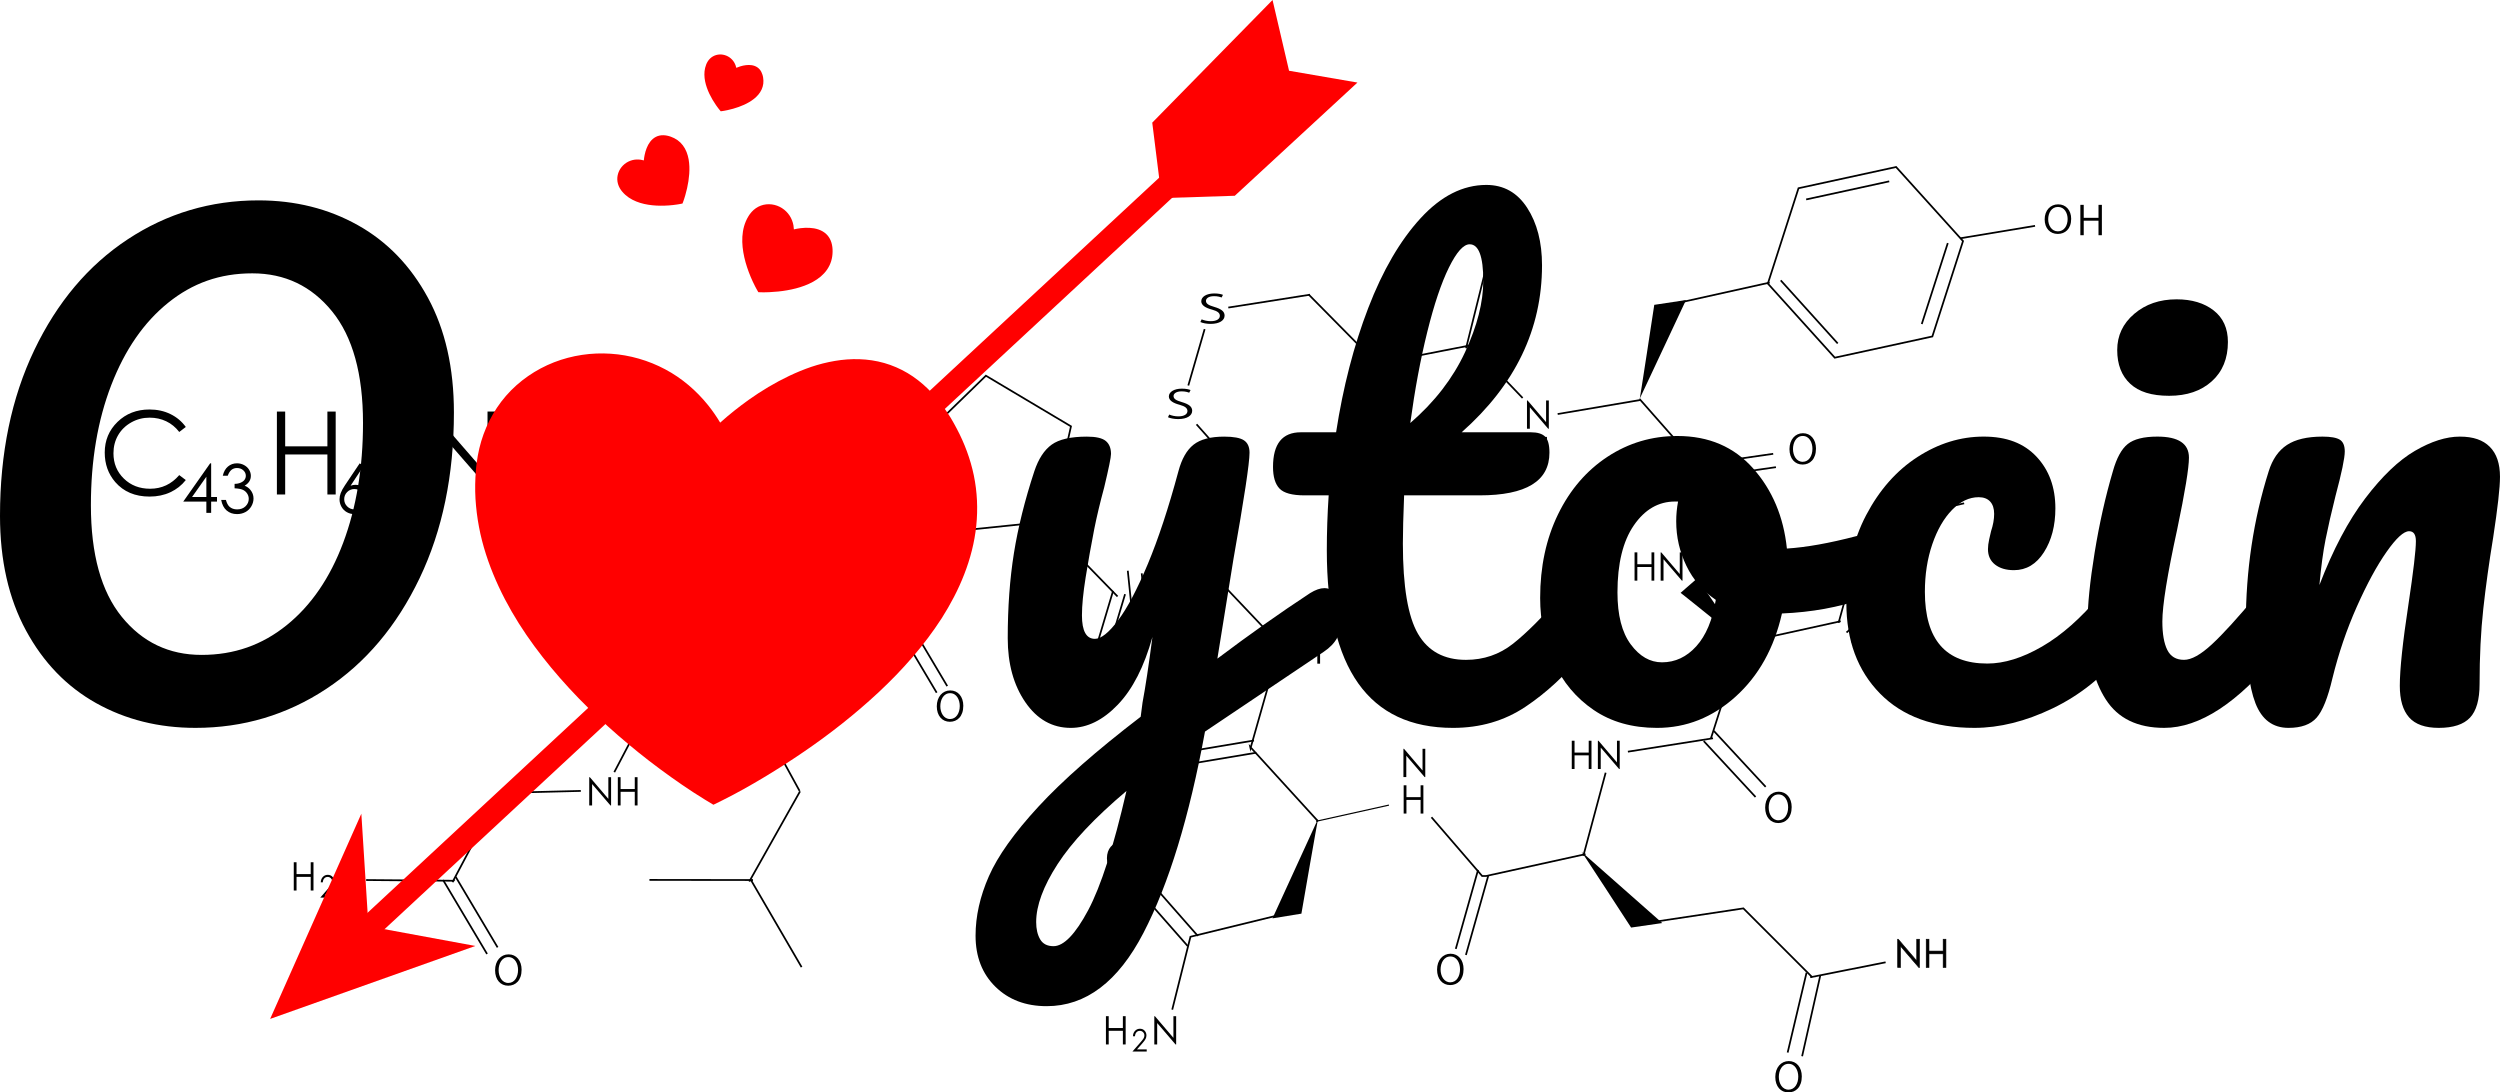 <svg xmlns="http://www.w3.org/2000/svg" id="Layer_2" data-name="Layer 2" viewBox="0 0 4270.02 1865.87"><defs><style>      .cls-1 {        stroke-linejoin: bevel;      }      .cls-1, .cls-2, .cls-3, .cls-4, .cls-5 {        stroke: #000;      }      .cls-1, .cls-2, .cls-5 {        fill: none;      }      .cls-1, .cls-4, .cls-5 {        stroke-width: 3px;      }      .cls-6 {        fill: red;      }      .cls-2 {        stroke-width: 2px;      }      .cls-2, .cls-3, .cls-4, .cls-5 {        stroke-miterlimit: 10;      }    </style></defs><g id="_&#xC9;&#xE5;&#xC9;C&#xC9;&#xD1;&#xC5;__2" data-name="&#xC9;&#xE5;&#xC9;C&#xC9;&#xD1;&#xC5;[_2"><polygon class="cls-5" points="3300.49 574.67 3133.83 610.94 3019.52 484.36 3071.87 321.51 3238.52 285.23 3352.83 411.81 3300.49 574.67"></polygon><line class="cls-5" x1="3084.93" y1="340.64" x2="3226.82" y2="309.75"></line><line class="cls-5" x1="3041.48" y1="478.87" x2="3138.81" y2="586.64"></line><line class="cls-5" x1="3326.84" y1="415.2" x2="3282.41" y2="553.45"></line><line class="cls-5" x1="3348.15" y1="406.98" x2="3475.86" y2="385.74"></line><line class="cls-5" x1="2867.02" y1="517.19" x2="3022.69" y2="482.6"></line><polyline class="cls-5" points="3140.31 1063.77 3185.28 901.18 3186.17 897.89 3354.78 859.66"></polyline><polyline class="cls-5" points="2870.48 932.31 2908.53 804.32 2801.48 682.76 2801.29 683.24 2660.5 707.17"></polyline><polyline class="cls-1" points="2922.37 1260.95 2974.26 1098.36 3143.93 1061.03"></polyline><line class="cls-4" x1="2780.46" y1="1283.87" x2="2925.83" y2="1260.95"></line><polyline class="cls-5" points="3095.33 1669.15 2977.72 1551.53 2825.43 1574.46"></polyline><line class="cls-5" x1="3091.88" y1="1669.15" x2="3220.64" y2="1643.62"></line><polyline class="cls-5" points="2444.98 1395.86 2531.46 1496.18 2538.38 1496.18 2708.05 1458.86"></polyline><line class="cls-2" x1="2247.8" y1="1402.78" x2="2372.33" y2="1375.11"></line><polyline class="cls-5" points="2002.18 1724.5 2033.32 1599.96 2188.99 1561.91"></polyline><line class="cls-5" x1="2704.43" y1="1461.59" x2="2742.48" y2="1319.76"></line><line class="cls-5" x1="2486.49" y1="1620.72" x2="2524.54" y2="1485.8"></line><line class="cls-5" x1="2503.79" y1="1631.1" x2="2541.84" y2="1496.18"></line><line class="cls-5" x1="3053.32" y1="1797.76" x2="3085.58" y2="1661.35"></line><line class="cls-5" x1="3078.04" y1="1804.06" x2="3109.17" y2="1665.69"></line><line class="cls-5" x1="1953.32" y1="1493.27" x2="2045.87" y2="1598.56"></line><line class="cls-5" x1="1936.03" y1="1510.57" x2="2028.57" y2="1615.85"></line><line class="cls-5" x1="1109.25" y1="1205.38" x2="1286.11" y2="1205.6"></line><line class="cls-5" x1="1109.25" y1="1502.88" x2="1286.11" y2="1503.1"></line><line class="cls-5" x1="1049.22" y1="1318.85" x2="1109.32" y2="1204.3"></line><line class="cls-5" x1="1366.49" y1="1351.58" x2="1279.77" y2="1505.71"></line><line class="cls-5" x1="1286.1" y1="1205.6" x2="1365.67" y2="1350.89"></line><line class="cls-5" x1="1282.64" y1="1503.1" x2="1369.13" y2="1651.85"></line><polyline class="cls-5" points="992.06 1350.89 853.68 1354.35 772.88 1506.6 774.66 1504.32 625.37 1503.1"></polyline><line class="cls-5" x1="1393.99" y1="1064.37" x2="1542.57" y2="1064.37"></line><line class="cls-5" x1="1057.11" y1="1082.65" x2="1121.77" y2="1207.02"></line><line class="cls-5" x1="1039.53" y1="1096.13" x2="1104.2" y2="1220.5"></line><polyline class="cls-5" points="2251.26 1402.78 2135.41 1275.74 2135.89 1277.96 2175.15 1139.87"></polyline><line class="cls-5" x1="2003.58" y1="1287.92" x2="2141.83" y2="1264.73"></line><line class="cls-5" x1="2007.53" y1="1308.79" x2="2145.78" y2="1285.61"></line><line class="cls-5" x1="1861.06" y1="1143.54" x2="1901.13" y2="1009.22"></line><line class="cls-5" x1="1881.54" y1="1149.19" x2="1921.61" y2="1014.86"></line><line class="cls-5" x1="1599.85" y1="1183.13" x2="1528.26" y2="1062.61"></line><line class="cls-5" x1="1617.89" y1="1171.9" x2="1546.3" y2="1051.38"></line><line class="cls-5" x1="831.88" y1="1629.38" x2="756.82" y2="1503.1"></line><line class="cls-5" x1="849.91" y1="1618.16" x2="778.32" y2="1497.64"></line><line class="cls-5" x1="2504.03" y1="594.84" x2="2537.88" y2="458.81"></line><line class="cls-5" x1="2524.75" y1="599.53" x2="2558.59" y2="463.5"></line><line class="cls-5" x1="3015.77" y1="1343.97" x2="2927.25" y2="1248.45"></line><line class="cls-5" x1="2998.47" y1="1361.27" x2="2909.96" y2="1265.75"></line><line class="cls-5" x1="3028.64" y1="775.1" x2="2899.74" y2="793.64"></line><line class="cls-5" x1="3033.3" y1="797.92" x2="2904.4" y2="816.46"></line><line class="cls-5" x1="3274.38" y1="1160.13" x2="3230.51" y2="1199.47"></line><line class="cls-5" x1="3253.59" y1="1147.57" x2="3220.1" y2="1177.6"></line><line class="cls-5" x1="3209.75" y1="1157.94" x2="3235" y2="1135.29"></line><line class="cls-5" x1="3197" y1="1143.27" x2="3221.65" y2="1121.16"></line><line class="cls-5" x1="3186.55" y1="1126.89" x2="3206.36" y2="1109.13"></line><line class="cls-5" x1="3173.84" y1="1112.86" x2="3192.2" y2="1094.9"></line><line class="cls-5" x1="3162.66" y1="1097.21" x2="3179.15" y2="1082.42"></line><line class="cls-5" x1="3153.88" y1="1080.32" x2="3163.17" y2="1071.99"></line><g><line class="cls-5" x1="1585.5" y1="1056.9" x2="1532.85" y2="1030.43"></line><line class="cls-5" x1="1589.6" y1="1032.95" x2="1549.41" y2="1012.75"></line><line class="cls-5" x1="1563.92" y1="995.93" x2="1594.23" y2="1011.16"></line><line class="cls-5" x1="1572.92" y1="978.7" x2="1602.51" y2="993.57"></line><line class="cls-5" x1="1584.35" y1="962.99" x2="1608.12" y2="974.94"></line><line class="cls-5" x1="1592.76" y1="946.03" x2="1616.19" y2="956.56"></line><line class="cls-5" x1="1603.25" y1="929.9" x2="1623.04" y2="939.85"></line><line class="cls-5" x1="1615.76" y1="915.56" x2="1626.91" y2="921.17"></line></g><g><line class="cls-5" x1="1932.3" y1="1033.44" x2="1926.27" y2="974.83"></line><line class="cls-5" x1="1954.69" y1="1024.01" x2="1950.08" y2="979.26"></line><line class="cls-5" x1="1972.07" y1="982.44" x2="1975.54" y2="1016.18"></line><line class="cls-5" x1="1991.43" y1="980.75" x2="1994.82" y2="1013.69"></line><line class="cls-5" x1="2010.82" y1="981.92" x2="2013.54" y2="1008.39"></line><line class="cls-5" x1="2029.64" y1="979.88" x2="2033.38" y2="1005.29"></line><line class="cls-5" x1="2048.88" y1="980.04" x2="2051.14" y2="1002.07"></line><line class="cls-5" x1="2067.7" y1="982.86" x2="2068.98" y2="995.27"></line></g><path d="M2870.48,1012.57l28.57-24.91s82.13,120.97,78.56,113.86c-3.57-7.12-107.13-88.95-107.13-88.95Z"></path><path d="M2333,754.62l-35.82-11.36s58.29-132.21,54.2-125.5c-4.09,6.71-18.38,136.86-18.38,136.86Z"></path><path d="M1334.98,1085.91l26.47,23.45s-81.62,101.74-76.55,96.98c5.07-4.75,50.08-120.43,50.08-120.43Z"></path><path d="M2839.16,1576.58l-53.22,7.71s-88.85-136.87-84.97-129.61l138.19,121.9Z"></path><path d="M2879.69,512.5l-54.18,8.15s-25.6,168.74-24.93,160.48l79.11-168.62Z"></path><path d="M2173.41,1568.58l49.4-8.05s29.6-171.49,28.76-162.65l-78.16,170.71Z"></path><line class="cls-5" x1="2078.29" y1="987.66" x2="2162.14" y2="1076.02"></line><line class="cls-5" x1="1814.32" y1="921.74" x2="1908.78" y2="1018.79"></line><line class="cls-5" x1="2057.53" y1="562.16" x2="2029.63" y2="658.46"></line><polyline class="cls-5" points="1801.54 852.75 1829.22 728.21 1683.92 641.73 1559.39 762.8 1618.2 908.1 1621.66 908.1 1756.57 894.26"></polyline><line class="cls-5" x1="2237.42" y1="503.35" x2="2097.94" y2="525.31"></line><polyline class="cls-5" points="2235.11 502.95 2351.74 621.04 2514.22 589.31 2521.08 596.75 2600.65 679.78"></polyline><polyline class="cls-5" points="2077.23 990.93 2126.72 821.61 2126.72 818.15 2043.7 724.75"></polyline><path d="M2575.88,423.74c0,18.26-10.4,27.26-22.88,27.26-13.11,0-22.4-10.15-22.4-26.37s9.78-27.19,23.03-27.19,22.26,10.63,22.26,26.3ZM2536.63,424.49c0,11.04,5.82,21.81,16.57,21.81s16.64-10.43,16.64-22.28c0-10.43-5.2-21.88-16.5-21.88s-16.71,11.31-16.71,22.35Z"></path><path d="M3101.7,766.21c0,18.26-10.4,27.26-22.88,27.26-13.11,0-22.4-10.15-22.4-26.37s9.78-27.19,23.03-27.19,22.26,10.63,22.26,26.3ZM3062.45,766.96c0,11.04,5.82,21.81,16.57,21.81s16.64-10.43,16.64-22.28c0-10.43-5.2-21.88-16.5-21.88s-16.71,11.31-16.71,22.35Z"></path><path d="M3537.58,373.84c0,17.24-10.4,25.73-22.88,25.73-13.11,0-22.4-9.59-22.4-24.9s9.78-25.67,23.03-25.67,22.26,10.03,22.26,24.83ZM3498.33,374.55c0,10.42,5.82,20.59,16.57,20.59s16.64-9.84,16.64-21.04c0-9.84-5.2-20.65-16.5-20.65s-16.71,10.68-16.71,21.1Z"></path><path d="M3060.19,1378.52c0,18.26-10.4,27.26-22.88,27.26-13.11,0-22.4-10.15-22.4-26.37s9.78-27.19,23.03-27.19,22.26,10.63,22.26,26.3ZM3020.94,1379.26c0,11.04,5.82,21.81,16.57,21.81s16.64-10.43,16.64-22.28c0-10.43-5.2-21.88-16.5-21.88s-16.71,11.31-16.71,22.35Z"></path><path d="M3077.49,1838.61c0,18.26-10.4,27.26-22.88,27.26-13.11,0-22.4-10.15-22.4-26.37s9.78-27.19,23.03-27.19,22.26,10.63,22.26,26.3ZM3038.24,1839.36c0,11.04,5.82,21.81,16.57,21.81s16.64-10.43,16.64-22.28c0-10.43-5.2-21.88-16.5-21.88s-16.71,11.31-16.71,22.35Z"></path><path d="M2499.78,1655.26c0,18.26-10.4,27.26-22.88,27.26-13.11,0-22.4-10.15-22.4-26.37s9.78-27.19,23.03-27.19,22.26,10.63,22.26,26.3ZM2460.53,1656.01c0,11.04,5.82,21.81,16.57,21.81s16.64-10.43,16.64-22.28c0-10.43-5.2-21.88-16.5-21.88s-16.71,11.31-16.71,22.35Z"></path><path d="M1991.25,1305.87c0,18.26-10.4,27.26-22.88,27.26-13.11,0-22.4-10.15-22.4-26.37s9.78-27.19,23.03-27.19,22.26,10.63,22.26,26.3ZM1952,1306.62c0,11.04,5.82,21.81,16.57,21.81s16.64-10.43,16.64-22.28c0-10.43-5.2-21.88-16.5-21.88s-16.71,11.31-16.71,22.35Z"></path><path d="M1935.91,1465c0,18.26-10.4,27.26-22.88,27.26-13.11,0-22.4-10.15-22.4-26.37s9.78-27.19,23.03-27.19,22.26,10.63,22.26,26.3ZM1896.65,1465.75c0,11.04,5.82,21.81,16.57,21.81s16.64-10.43,16.64-22.28c0-10.43-5.2-21.88-16.5-21.88s-16.71,11.31-16.71,22.35Z"></path><path d="M1873.64,1177.87c0,18.26-10.4,27.26-22.88,27.26-13.11,0-22.4-10.15-22.4-26.37s9.78-27.19,23.03-27.19,22.26,10.63,22.26,26.3ZM1834.39,1178.62c0,11.04,5.82,21.81,16.57,21.81s16.64-10.43,16.64-22.28c0-10.43-5.2-21.88-16.5-21.88s-16.71,11.31-16.71,22.35Z"></path><path d="M1645.32,1205.55c0,18.26-10.4,27.26-22.88,27.26-13.11,0-22.4-10.15-22.4-26.37s9.78-27.19,23.03-27.19,22.26,10.63,22.26,26.3ZM1606.07,1206.3c0,11.04,5.82,21.81,16.57,21.81s16.64-10.43,16.64-22.28c0-10.43-5.2-21.88-16.5-21.88s-16.71,11.31-16.71,22.35Z"></path><path d="M1046.86,1049.88c0,18.26-10.4,27.26-22.88,27.26-13.11,0-22.4-10.15-22.4-26.37s9.78-27.19,23.03-27.19,22.26,10.63,22.26,26.3ZM1007.6,1050.63c0,11.04,5.82,21.81,16.57,21.81s16.64-10.43,16.64-22.28c0-10.43-5.2-21.88-16.5-21.88s-16.71,11.31-16.71,22.35Z"></path><path d="M890.89,1656.34c0,18.26-10.4,27.26-22.88,27.26-13.11,0-22.4-10.15-22.4-26.37s9.78-27.19,23.03-27.19,22.26,10.63,22.26,26.3ZM851.64,1657.09c0,11.04,5.82,21.81,16.57,21.81s16.64-10.43,16.64-22.28c0-10.43-5.2-21.88-16.5-21.88s-16.71,11.31-16.71,22.35Z"></path><path d="M3590.02,401.75h-5.76v-24.81h-25.24v24.81h-5.75v-51.86h5.75v22.15h25.24v-22.15h5.76v51.86Z"></path><path d="M2086.47,508.17c-2.1-.93-6.67-2.32-12.77-2.32-10.1,0-13.91,4.31-13.91,7.96,0,4.98,4.38,7.5,14.1,10.35,11.72,3.45,17.73,7.63,17.73,14.86,0,8.03-8.39,14.2-24.02,14.2-6.58,0-13.72-1.39-17.35-3.18l2.19-4.58c3.91,1.79,9.72,3.12,15.63,3.12,9.72,0,15.44-3.65,15.44-9.09,0-4.98-3.91-8.03-13.34-10.68-10.96-2.85-18.4-7.3-18.4-14.26,0-7.7,8.96-13.34,22.21-13.34,6.86,0,12.11,1.19,14.87,2.39l-2.38,4.58Z"></path><path d="M2031.12,670.76c-2.1-.93-6.67-2.32-12.77-2.32-10.1,0-13.91,4.31-13.91,7.96,0,4.98,4.38,7.5,14.1,10.35,11.72,3.45,17.73,7.63,17.73,14.86,0,8.03-8.39,14.2-24.02,14.2-6.58,0-13.72-1.39-17.35-3.18l2.19-4.58c3.91,1.79,9.72,3.12,15.63,3.12,9.72,0,15.44-3.65,15.44-9.09,0-4.98-3.91-8.03-13.34-10.68-10.96-2.85-18.4-7.3-18.4-14.26,0-7.7,8.96-13.33,22.21-13.33,6.86,0,12.11,1.19,14.87,2.39l-2.38,4.58Z"></path><g><path d="M1300.46,1078.22v-48.29h1.03l31.61,37.02v-37.02h4.68v48.29h-1.07l-31.35-36.57v36.57h-4.91Z"></path><path d="M1349.28,1029.93h4.75v20.26h24.18v-20.26h4.75v48.29h-4.75v-23.31h-24.18v23.31h-4.75v-48.29Z"></path></g><g><path d="M1006.42,1375.73v-48.29h1.03l31.61,37.02v-37.02h4.68v48.29h-1.07l-31.35-36.57v36.57h-4.91Z"></path><path d="M1055.24,1327.43h4.75v20.26h24.19v-20.26h4.75v48.29h-4.75v-23.31h-24.19v23.31h-4.75v-48.29Z"></path></g><g><path d="M2172.22,1133.57v-48.29h1.03l31.61,37.02v-37.02h4.68v48.29h-1.07l-31.35-36.57v36.57h-4.91Z"></path><path d="M2221.04,1085.28h4.75v20.26h24.18v-20.26h4.75v48.29h-4.75v-23.31h-24.18v23.31h-4.75v-48.29Z"></path></g><g><path class="cls-3" d="M3241.15,1652.47v-48.29h1.03l31.61,37.02v-37.02h4.68v48.29h-1.07l-31.35-36.57v36.57h-4.91Z"></path><path class="cls-3" d="M3289.97,1604.18h4.75v20.26h24.19v-20.26h4.75v48.29h-4.75v-23.31h-24.19v23.31h-4.75v-48.29Z"></path></g><path d="M2729.17,1313.46v-48.29h1.03l31.61,37.02v-37.02h4.68v48.29h-1.07l-31.35-36.57v36.57h-4.91Z"></path><path d="M2684.59,1265.16h4.75v20.26h24.19v-20.26h4.75v48.29h-4.75v-23.31h-24.19v23.31h-4.75v-48.29Z"></path><path d="M1971.57,1783.93v-48.29h1.03l31.61,37.02v-37.02h4.68v48.29h-1.07l-31.35-36.57v36.57h-4.91Z"></path><path d="M1774.39,915.63v-48.29h1.03l31.61,37.02v-37.02h4.68v48.29h-1.07l-31.35-36.57v36.57h-4.91Z"></path><path d="M1888.94,1735.63h4.75v20.26h24.19v-20.26h4.75v48.29h-4.75v-23.31h-24.19v23.31h-4.75v-48.29Z"></path><path d="M2836.41,991.74v-48.29h1.03l31.61,37.02v-37.02h4.68v48.29h-1.07l-31.35-36.57v36.57h-4.91Z"></path><path d="M2608.09,732.29v-48.29h1.03l31.61,37.02v-37.02h4.68v48.29h-1.07l-31.35-36.57v36.57h-4.91Z"></path><path d="M2791.83,943.45h4.75v20.26h24.19v-20.26h4.75v48.29h-4.75v-23.31h-24.19v23.31h-4.75v-48.29Z"></path><path d="M2608.48,746.26h4.75v20.26h24.19v-20.26h4.75v48.29h-4.75v-23.31h-24.19v23.31h-4.75v-48.29Z"></path><path d="M2397.07,1327.29v-48.29h1.03l31.61,37.02v-37.02h4.68v48.29h-1.07l-31.35-36.57v36.57h-4.91Z"></path><path d="M2397.46,1341.27h4.75v20.26h24.18v-20.26h4.75v48.29h-4.75v-23.31h-24.18v23.31h-4.75v-48.29Z"></path><path d="M1938.53,1769.91h-3.44c.1-3.74,1.28-6.81,3.55-9.21,2.27-2.4,5.07-3.6,8.4-3.6s5.97,1.13,8.01,3.38c2.04,2.25,3.06,4.91,3.06,7.97,0,2.15-.49,4.17-1.46,6.05-.97,1.88-2.86,4.43-5.67,7.65l-8.94,10.17h16.56v3.66h-24.37l13.71-15.66c2.78-3.15,4.59-5.49,5.43-7.01.84-1.52,1.26-3.13,1.26-4.81,0-2.13-.75-3.97-2.26-5.51s-3.35-2.31-5.53-2.31c-2.29,0-4.2.81-5.72,2.42-1.52,1.62-2.39,3.88-2.6,6.81Z"></path><path d="M584.38,1521.02v-48.29h1.03l31.61,37.02v-37.02h4.68v48.29h-1.07l-31.35-36.57v36.57h-4.91Z"></path><path d="M501.75,1472.72h4.75v20.26h24.19v-20.26h4.75v48.29h-4.75v-23.31h-24.19v23.31h-4.75v-48.29Z"></path><path d="M551.33,1507.01h-3.44c.1-3.74,1.28-6.81,3.55-9.21,2.27-2.4,5.07-3.6,8.4-3.6s5.97,1.13,8.01,3.38c2.04,2.25,3.06,4.91,3.06,7.97,0,2.15-.49,4.17-1.46,6.05-.97,1.88-2.86,4.43-5.67,7.65l-8.94,10.17h16.56v3.66h-24.37l13.71-15.66c2.78-3.15,4.59-5.49,5.43-7.01.84-1.52,1.26-3.13,1.26-4.81,0-2.13-.75-3.97-2.26-5.51s-3.35-2.31-5.53-2.31c-2.29,0-4.2.81-5.72,2.42-1.52,1.62-2.39,3.89-2.6,6.81Z"></path><path d="M2283.05,808.39v-48.29h1.03l31.66,37.02v-37.02h4.69v48.29h-1.07l-31.41-36.57v36.57h-4.92Z"></path><path d="M2200.28,760.1h4.75v20.26h24.23v-20.26h4.75v48.29h-4.75v-23.31h-24.23v23.31h-4.75v-48.29Z"></path><path d="M2249.95,794.38h-3.45c.1-3.74,1.28-6.81,3.56-9.21,2.27-2.4,5.08-3.6,8.42-3.6s5.98,1.13,8.03,3.38c2.04,2.25,3.07,4.91,3.07,7.97,0,2.15-.49,4.17-1.46,6.05-.98,1.88-2.87,4.43-5.68,7.65l-8.96,10.17h16.59v3.66h-24.41l13.73-15.66c2.79-3.15,4.6-5.49,5.44-7.01.84-1.52,1.26-3.13,1.26-4.81,0-2.13-.75-3.97-2.26-5.51s-3.35-2.31-5.54-2.31c-2.3,0-4.21.81-5.73,2.42-1.52,1.62-2.39,3.88-2.6,6.81Z"></path><path d="M317.32,729.25l-11.17,8.57c-6.16-8.02-13.56-14.11-22.19-18.24-8.63-4.14-18.12-6.21-28.45-6.21-11.3,0-21.76,2.71-31.39,8.14-9.63,5.42-17.09,12.71-22.39,21.85-5.29,9.15-7.94,19.44-7.94,30.86,0,17.27,5.92,31.68,17.76,43.23,11.84,11.55,26.78,17.33,44.82,17.33,19.83,0,36.43-7.76,49.78-23.3l11.17,8.47c-7.06,8.99-15.87,15.94-26.43,20.84-10.56,4.91-22.35,7.37-35.38,7.37-24.78,0-44.32-8.25-58.63-24.74-12-13.93-18-30.75-18-50.45,0-20.73,7.27-38.17,21.81-52.33,14.54-14.15,32.75-21.23,54.64-21.23,13.22,0,25.16,2.62,35.82,7.85,10.65,5.23,19.38,12.56,26.19,22Z"></path><path d="M358.98,791.34h1.67v57.59h9.99v7.86h-9.99v19.2h-8.19v-19.2h-39.52l46.04-65.45ZM352.46,848.93v-34.68l-24.46,34.68h24.46Z"></path><path d="M388.95,812.56h-8.42c1.53-6.81,4.47-12.05,8.81-15.72,4.34-3.67,9.47-5.5,15.38-5.5,4.3,0,8.32.98,12.04,2.95,3.72,1.96,6.6,4.61,8.64,7.94,2.04,3.33,3.06,6.81,3.06,10.44,0,7.11-3.54,12.74-10.61,16.9,3.97,1.61,7.22,3.97,9.77,7.07,3.59,4.38,5.39,9.28,5.39,14.71,0,4.68-1.23,9.14-3.7,13.39-2.47,4.25-5.84,7.53-10.1,9.85-4.27,2.32-9.04,3.48-14.31,3.48-7.11,0-13.04-2.05-17.79-6.15-4.75-4.1-7.86-10.11-9.32-18.05h8.08c1.42,5.35,3.46,9.22,6.12,11.62,3.41,3.03,7.75,4.55,13.02,4.55,5.99,0,10.8-1.8,14.43-5.39,3.63-3.59,5.44-7.8,5.44-12.63,0-3.22-.91-6.23-2.72-9.04-1.82-2.81-4.25-4.92-7.3-6.34-3.05-1.42-7.78-2.3-14.17-2.64v-7.58c3.78,0,7.22-.66,10.33-1.99,3.11-1.33,5.36-3.02,6.76-5.08,1.4-2.06,2.1-4.3,2.1-6.74,0-3.59-1.43-6.7-4.29-9.32-2.86-2.62-6.48-3.93-10.86-3.93-3.56,0-6.62,1-9.21,3-2.58,2-4.77,5.4-6.57,10.19Z"></path><path d="M472.94,702.96h14.15v59.4h72.11v-59.4h14.15v141.63h-14.15v-68.36h-72.11v68.36h-14.15v-141.63Z"></path><path d="M614.35,791.34l6.79,4.43-22.33,33.79c2.99-1.01,5.8-1.51,8.43-1.51,6.56,0,12.12,2.37,16.7,7.1,4.57,4.73,6.86,10.56,6.86,17.49,0,4.75-1.1,9.05-3.31,12.88-2.21,3.84-5.35,6.89-9.41,9.15-4.06,2.26-8.44,3.4-13.12,3.4s-8.74-1.09-12.62-3.28c-3.88-2.19-6.92-5.27-9.13-9.23-2.21-3.97-3.32-8.21-3.32-12.74,0-3.37.68-6.91,2.05-10.64,1.37-3.72,3.81-8.2,7.34-13.44l25.08-37.38ZM605.28,835.29c-4.8,0-8.89,1.69-12.28,5.08-3.39,3.39-5.09,7.49-5.09,12.32s1.7,8.88,5.09,12.26c3.39,3.39,7.49,5.08,12.29,5.08s8.89-1.69,12.28-5.08c3.39-3.39,5.09-7.47,5.09-12.26s-1.7-8.93-5.09-12.32c-3.39-3.39-7.49-5.08-12.29-5.08Z"></path><path d="M678.06,791.34l6.79,4.43-22.33,33.79c2.99-1.01,5.8-1.51,8.43-1.51,6.56,0,12.12,2.37,16.7,7.1,4.57,4.73,6.86,10.56,6.86,17.49,0,4.75-1.1,9.05-3.31,12.88-2.21,3.84-5.35,6.89-9.41,9.15-4.06,2.26-8.44,3.4-13.12,3.4s-8.74-1.09-12.62-3.28c-3.88-2.19-6.92-5.27-9.13-9.23-2.21-3.97-3.32-8.21-3.32-12.74,0-3.37.68-6.91,2.05-10.64,1.37-3.72,3.81-8.2,7.34-13.44l25.08-37.38ZM668.99,835.29c-4.8,0-8.89,1.69-12.28,5.08-3.39,3.39-5.09,7.49-5.09,12.32s1.7,8.88,5.09,12.26c3.39,3.39,7.49,5.08,12.29,5.08s8.89-1.69,12.28-5.08c3.39-3.39,5.09-7.47,5.09-12.26s-1.7-8.93-5.09-12.32c-3.39-3.39-7.49-5.08-12.29-5.08Z"></path><path d="M735.35,844.59v-141.63h3.08l94.26,108.57v-108.57h13.96v141.63h-3.18l-93.49-107.24v107.24h-14.63Z"></path><path d="M866.7,793.42h16.22v82.57h-8.19v-74.49h-12.97l4.94-8.08Z"></path><path d="M922.43,819.24h-7.92c.22-8.14,2.95-14.83,8.17-20.05,5.22-5.23,11.67-7.84,19.34-7.84s13.74,2.45,18.44,7.36c4.7,4.91,7.04,10.69,7.04,17.35,0,4.68-1.12,9.07-3.36,13.17-2.24,4.1-6.59,9.65-13.04,16.65l-20.57,22.15h38.09v7.97h-56.08l31.55-34.09c6.4-6.85,10.56-11.94,12.49-15.25s2.89-6.81,2.89-10.48c0-4.64-1.73-8.64-5.19-11.99-3.46-3.35-7.7-5.03-12.71-5.03-5.28,0-9.67,1.76-13.16,5.28-3.5,3.52-5.49,8.46-5.98,14.82Z"></path><path d="M1075.98,699.4c21.45,0,39.4,7.16,53.85,21.47,14.45,14.31,21.68,31.93,21.68,52.86s-7.21,38.32-21.63,52.76c-14.42,14.44-32,21.66-52.75,21.66s-38.73-7.19-53.18-21.57c-14.45-14.38-21.68-31.77-21.68-52.18,0-13.61,3.29-26.22,9.87-37.84,6.58-11.62,15.56-20.72,26.93-27.3,11.37-6.58,23.67-9.87,36.9-9.87ZM1076.6,713.17c-10.48,0-20.41,2.73-29.8,8.19-9.39,5.46-16.72,12.82-21.99,22.07-5.27,9.25-7.91,19.56-7.91,30.93,0,16.83,5.83,31.04,17.5,42.64,11.67,11.6,25.73,17.39,42.19,17.39,10.99,0,21.17-2.67,30.52-8,9.35-5.33,16.65-12.62,21.89-21.87,5.24-9.25,7.86-19.53,7.86-30.84s-2.62-21.41-7.86-30.5c-5.24-9.09-12.62-16.36-22.13-21.83-9.51-5.46-19.61-8.19-30.28-8.19Z"></path><path d="M1165.49,793.42h16.22v82.57h-8.19v-74.49h-12.97l4.94-8.08Z"></path><path d="M1221.23,819.24h-7.92c.22-8.14,2.95-14.83,8.17-20.05,5.22-5.23,11.67-7.84,19.34-7.84s13.74,2.45,18.44,7.36c4.7,4.91,7.04,10.69,7.04,17.35,0,4.68-1.12,9.07-3.36,13.17-2.24,4.1-6.59,9.65-13.04,16.65l-20.57,22.15h38.09v7.97h-56.08l31.55-34.09c6.4-6.85,10.56-11.94,12.49-15.25s2.89-6.81,2.89-10.48c0-4.64-1.73-8.64-5.19-11.99-3.46-3.35-7.7-5.03-12.71-5.03-5.28,0-9.67,1.76-13.16,5.28-3.5,3.52-5.49,8.46-5.98,14.82Z"></path><path d="M1292.69,818.21l12.03-7.22c8.47,15.6,18.26,23.4,29.37,23.4,4.75,0,9.21-1.11,13.38-3.32,4.17-2.22,7.35-5.18,9.53-8.91,2.18-3.72,3.27-7.67,3.27-11.84,0-4.75-1.6-9.4-4.81-13.96-4.43-6.29-12.52-13.86-24.26-22.72-11.81-8.92-19.16-15.37-22.05-19.35-5.01-6.68-7.51-13.9-7.51-21.66,0-6.16,1.48-11.78,4.43-16.85,2.95-5.07,7.11-9.07,12.47-11.99,5.36-2.92,11.18-4.38,17.47-4.38,6.68,0,12.92,1.65,18.73,4.96,5.81,3.31,11.95,9.39,18.44,18.24l-11.55,8.76c-5.33-7.06-9.87-11.71-13.62-13.96-3.76-2.25-7.85-3.37-12.28-3.37-5.71,0-10.38,1.73-14.01,5.2-3.63,3.47-5.44,7.74-5.44,12.81,0,3.08.64,6.07,1.93,8.95,1.28,2.89,3.62,6.03,7.03,9.44,1.86,1.8,7.96,6.51,18.29,14.15,12.26,9.05,20.67,17.11,25.23,24.17,4.56,7.06,6.84,14.15,6.84,21.28,0,10.27-3.9,19.19-11.7,26.77-7.8,7.57-17.28,11.36-28.45,11.36-8.6,0-16.4-2.3-23.4-6.88-7-4.59-13.45-12.28-19.35-23.06Z"></path><path d="M1392.14,819.24h-7.92c.22-8.14,2.95-14.83,8.17-20.06,5.22-5.23,11.67-7.84,19.34-7.84s13.74,2.45,18.44,7.36c4.7,4.91,7.04,10.69,7.04,17.35,0,4.68-1.12,9.07-3.36,13.17-2.24,4.1-6.59,9.65-13.04,16.65l-20.57,22.15h38.09v7.97h-56.08l31.55-34.1c6.4-6.85,10.56-11.94,12.49-15.25,1.93-3.31,2.89-6.81,2.89-10.48,0-4.64-1.73-8.64-5.19-11.99-3.46-3.35-7.7-5.03-12.71-5.03-5.28,0-9.67,1.76-13.16,5.28-3.5,3.52-5.49,8.46-5.98,14.82Z"></path><g><path d="M164.25,1200.97c-50.35-28.16-90.31-69.53-119.88-124.11C14.79,1022.3,0,956.97,0,880.92c0-107.03,19.54-201.38,58.62-283.07,39.08-81.68,92.24-144.71,159.49-189.07,67.24-44.36,141.7-66.54,223.4-66.54,62.67,0,119.17,14.09,169.53,42.25,50.34,28.17,90.31,69.55,119.88,124.11,29.57,54.58,44.36,119.88,44.36,195.93,0,107.04-19.54,201.4-58.62,283.07-39.08,81.69-92.26,144.71-159.49,189.07-67.25,44.36-141.72,66.54-223.4,66.54-62.68,0-119.19-14.08-169.53-42.25ZM489.57,1067.88c41.89-33.8,74.1-80.81,96.65-141.01,22.53-60.2,33.8-128.33,33.8-204.38,0-83.79-17.61-147.35-52.81-190.65-35.22-43.31-80.64-64.96-136.26-64.96s-102.11,16.74-143.65,50.17c-41.56,33.45-73.94,80.27-97.18,140.48-23.24,60.21-34.86,128.7-34.86,205.44,0,83.81,17.59,147.35,52.81,190.65,35.2,43.31,80.62,64.96,136.26,64.96s103.33-16.9,145.23-50.7Z"></path><path d="M2283.65,1017.71c5.28,8.82,7.92,19.91,7.92,33.27,0,16.2-2.48,28.88-7.4,38.02-4.93,9.16-12.68,17.26-23.23,24.29l-202.8,136.26c-26.77,145.76-61.79,260.37-105.09,343.81-43.31,83.45-98.41,125.17-165.31,125.17-35.91,0-65.14-11.09-87.67-33.27-22.54-22.18-33.8-51.23-33.8-87.14,0-33.11,7.56-66.91,22.71-101.4,15.13-34.51,43.31-74.12,84.5-118.82,41.2-44.73,99.45-95.96,174.81-153.68l3.17-24.3c4.92-26.04,10.57-63.37,16.9-111.96-14.09,50.7-33.8,89.25-59.15,115.66-25.35,26.41-52.12,39.61-80.27,39.61-31.69,0-57.56-14.6-77.63-43.83-20.07-29.21-30.1-65.65-30.1-109.32,0-52.81,3.52-101.22,10.57-145.23,7.03-44,18.65-90.66,34.86-139.95,7.03-21.13,16.9-36.26,29.57-45.42,12.68-9.14,32.74-13.73,60.21-13.73,15.48,0,26.22,2.47,32.22,7.39,5.97,4.94,8.98,12.33,8.98,22.18,0,5.65-3.88,24.66-11.62,57.04-7.05,26.06-12.68,49.64-16.9,70.77-5.64,28.88-10.56,56.51-14.78,82.92-4.23,26.41-6.34,48.06-6.34,64.96,0,26.77,7.39,40.14,22.18,40.14,10.56,0,23.77-10.56,39.61-31.68,15.84-21.13,32.74-53.16,50.7-96.12,17.96-42.94,35.38-95.75,52.28-158.44,5.63-21.13,14.26-36.26,25.88-45.42,11.62-9.14,29.04-13.73,52.28-13.73,16.19,0,27.46,2.11,33.8,6.34,6.34,4.23,9.51,11.27,9.51,21.13,0,17.61-9.16,78.16-27.46,181.67l-27.46,170.06c54.21-40.83,107.03-78.16,158.44-111.96,9.14-5.63,17.24-8.45,24.29-8.45,9.14,0,16.37,4.41,21.65,13.2ZM1858.51,1554.81c21.82-40.85,43.65-108.79,65.49-203.85-54.23,45.77-93.48,87.49-117.77,125.17-24.3,37.66-36.44,70.58-36.44,98.76,0,11.96,2.28,21.81,6.86,29.57,4.57,7.74,12.15,11.62,22.71,11.62,17.59,0,37.32-20.43,59.15-61.26Z"></path><path d="M2716.7,1015.07c5.28,8.45,7.92,20.07,7.92,34.86,0,28.17-6.7,50.01-20.07,65.49-30.28,37.33-63.37,67.96-99.28,91.9-35.91,23.95-77.1,35.91-123.58,35.91-143.65,0-215.48-101.03-215.48-303.14,0-30.98,1.06-62.32,3.17-94.01h-41.19c-21.13,0-35.39-3.86-42.78-11.62-7.39-7.74-11.09-20.07-11.09-36.97,0-39.43,15.85-59.15,47.53-59.15h60.21c11.96-77.45,30.27-148.22,54.92-212.3,24.64-64.07,54.4-115.13,89.25-153.15,34.86-38.03,72.35-57.04,112.49-57.04,29.58,0,52.81,13.04,69.71,39.08,16.9,26.06,25.35,58.8,25.35,98.23,0,109.15-45.78,204.22-137.31,285.18h118.3c11.25,0,19.36,2.48,24.29,7.4,4.92,4.93,7.4,14.09,7.4,27.46,0,48.59-39.79,72.88-119.36,72.88h-128.86c-1.42,35.22-2.12,62.68-2.12,82.39,0,73.24,8.62,124.64,25.88,154.21,17.25,29.58,44.53,44.36,81.86,44.36,30.27,0,57.04-9.14,80.27-27.46,23.24-18.3,50.7-45.77,82.39-82.39,8.45-9.85,17.96-14.79,28.52-14.79,9.14,0,16.37,4.23,21.65,12.68ZM2474.82,456.84c-13.04,26.41-25.35,63.03-36.96,109.85-11.62,46.84-21.31,98.76-29.05,155.8,41.54-35.91,72.7-76.21,93.48-120.94,20.76-44.71,31.16-85.37,31.16-121.99,0-41.54-7.76-62.32-23.24-62.32-10.56,0-22.36,13.2-35.39,39.61Z"></path><path d="M3206.26,927.4c4.92,9.16,7.39,20.78,7.39,34.86,0,33.8-10.22,53.87-30.63,60.21-42.25,14.78-88.73,23.23-139.43,25.35-13.38,59.15-39.79,106.52-79.22,142.07-39.44,35.56-84.15,53.34-134.14,53.34-42.25,0-78.34-10.2-108.27-30.63-29.94-20.41-52.65-47.53-68.13-81.33-15.5-33.8-23.24-70.41-23.24-109.85,0-53.51,10.2-101.22,30.63-143.12,20.42-41.89,48.59-74.63,84.5-98.23,35.91-23.58,75.69-35.39,119.36-35.39,53.51,0,96.65,18.49,129.39,55.45,32.74,36.97,51.92,82.57,57.56,136.78,33.09-2.11,72.52-9.14,118.3-21.13,5.63-1.4,10.56-2.11,14.79-2.11,9.14,0,16.19,4.59,21.13,13.73ZM2897.31,1103.79c16.53-18.3,27.63-44.71,33.27-79.22-21.83-14.79-38.55-34.15-50.17-58.09-11.62-23.93-17.43-49.28-17.43-76.05,0-11.26,1.05-22.53,3.17-33.8h-5.28c-28.17,0-51.59,13.56-70.24,40.67-18.66,27.11-27.99,65.32-27.99,114.6,0,38.73,7.56,68.31,22.71,88.73,15.13,20.43,32.9,30.63,53.34,30.63,22.53,0,42.07-9.14,58.62-27.46Z"></path><path d="M3211.15,1184.59c-38.39-39.08-57.56-90.65-57.56-154.74,0-57.04,11.25-107.03,33.8-149.99,22.53-42.94,51.76-76.05,87.67-99.29,35.91-23.24,73.57-34.86,113.02-34.86s68.82,11.45,90.31,34.33c21.47,22.89,32.21,52.28,32.21,88.19,0,29.58-6.51,54.58-19.54,74.99-13.04,20.43-30.1,30.63-51.23,30.63-13.38,0-24.13-3.17-32.22-9.5-8.1-6.34-12.15-15.13-12.15-26.41,0-4.92.7-10.56,2.11-16.9,1.4-6.34,2.46-10.91,3.17-13.73,3.51-10.56,5.28-20.41,5.28-29.57s-2.29-16.19-6.86-21.13c-4.59-4.92-11.09-7.39-19.54-7.39-16.21,0-31.34,7.23-45.42,21.65-14.1,14.44-25.35,33.98-33.8,58.62-8.45,24.65-12.68,51.76-12.68,81.33,0,81.69,35.55,122.53,106.68,122.53,28.86,0,60.02-9.67,93.48-29.05,33.44-19.36,66.36-48.4,98.76-87.14,8.45-9.85,17.96-14.79,28.51-14.79,9.14,0,16.37,4.23,21.66,12.68,5.28,8.45,7.92,20.07,7.92,34.86,0,26.77-6.7,48.59-20.07,65.49-33.11,40.85-72.71,72.35-118.83,94.54-46.13,22.18-90.67,33.27-133.62,33.27-69.02,0-122.7-19.54-161.08-58.62Z"></path><path d="M3596.68,1194.63c-20.78-32.38-31.16-75.34-31.16-128.86,0-31.69,4.04-72.35,12.14-122,8.09-49.64,18.49-95.94,31.16-138.9,6.34-22.53,14.79-38.02,25.35-46.47,10.56-8.45,27.46-12.68,50.7-12.68,35.91,0,53.87,11.98,53.87,35.91,0,17.61-6.7,58.46-20.07,122.53-16.9,77.47-25.35,129.92-25.35,157.38,0,21.12,2.81,37.33,8.45,48.59,5.63,11.27,15.13,16.9,28.52,16.9,12.68,0,28.52-8.8,47.53-26.41,19.01-17.59,44.36-45.42,76.05-83.45,8.45-9.85,17.96-14.79,28.52-14.79,9.14,0,16.37,4.23,21.65,12.68,5.28,8.45,7.92,20.07,7.92,34.86,0,28.17-6.7,50.01-20.07,65.49-69.72,85.21-134.86,127.81-195.41,127.81-45.78,0-79.05-16.19-99.81-48.59ZM3638.4,655.42c-14.79-13.73-22.18-32.91-22.18-57.56s9.67-45.24,29.05-61.79c19.36-16.54,43.47-24.82,72.35-24.82,26.04,0,47.17,6.34,63.37,19.01,16.19,12.67,24.3,30.63,24.3,53.87,0,28.17-9.16,50.54-27.46,67.07-18.32,16.55-42.61,24.82-72.88,24.82s-51.76-6.87-66.54-20.6Z"></path><path d="M3852.27,1200.97c-10.92-28.16-16.37-73.23-16.37-135.2,0-91.53,13.02-178.51,39.08-260.89,6.34-20.41,16.72-35.38,31.16-44.89,14.42-9.5,34.67-14.26,60.73-14.26,14.08,0,23.93,1.77,29.57,5.28,5.63,3.53,8.45,10.22,8.45,20.07,0,11.27-5.28,36.62-15.84,76.05-7.05,28.17-12.68,52.81-16.9,73.94-4.23,21.13-7.75,47.19-10.56,78.16,23.24-60.55,49.28-109.85,78.16-147.87,28.87-38.03,57.21-65.12,85.03-81.33,27.81-16.19,53.34-24.29,76.58-24.29s39.61,5.81,51.23,17.43c11.62,11.62,17.43,28.7,17.43,51.23,0,18.32-3.88,52.81-11.62,103.51-7.05,42.96-12.67,83.63-16.9,122-4.23,38.38-6.34,81.16-6.34,128.33,0,26.77-5.46,45.95-16.37,57.56-10.92,11.62-28.7,17.43-53.34,17.43-23.23,0-40.14-5.97-50.7-17.96-10.56-11.96-15.84-29.92-15.84-53.87,0-28.16,4.92-74.63,14.79-139.42,8.45-56.33,12.67-92.24,12.67-107.74,0-11.26-3.87-16.9-11.62-16.9-9.16,0-22.01,11.8-38.55,35.39-16.55,23.6-33.45,54.76-50.7,93.48-17.26,38.73-31.16,79.58-41.72,122.52-7.76,33.11-16.74,55.45-26.94,67.07-10.22,11.62-26.24,17.43-48.06,17.43-26.77,0-45.6-14.08-56.51-42.25Z"></path><g><path class="cls-6" d="M1663.31,812.01c-5.86-28.06-15.94-54.94-29.06-79.69-3.14-6.24-6.76-12.3-10.27-18.38-3.78-5.97-7.53-11.93-11.73-17.67-8.26-11.53-17.47-22.54-27.81-32.56-10.33-10.02-21.81-19.06-34.3-26.5-12.51-7.41-25.98-13.23-39.89-17.2-27.9-7.93-57.02-8.21-84.36-3.54-13.71,2.33-27.1,5.74-40.08,10.08-12.96,4.41-25.54,9.63-37.77,15.43-24.44,11.65-47.55,25.5-69.35,40.99-16.9,12.15-33.25,25-48.61,38.89-6.23-10.4-13.14-20.45-20.82-30-19.83-24.57-44.53-45.95-73.08-61.07-28.48-15.16-60.37-24.5-93.01-26.63-32.62-2.24-65.99,2.61-97.01,14.67-30.94,12.13-59.58,31.6-81.91,57.25-22.27,25.66-37.88,57.12-45.61,89.96-1.93,8.21-3.44,16.49-4.52,24.81-.64,4.18-.83,8.13-1.26,12.21-.43,4.05-.66,8.1-.82,12.16-.83,16.23-.54,32.54,1.01,48.68,1.49,16.15,4.02,32.17,7.48,47.93,3.52,15.74,8.06,31.19,13.35,46.3,21.36,60.49,54.49,115.08,92.93,164.07,19.18,24.6,39.78,47.86,61.25,70.15,21.6,22.15,44.13,43.27,67.37,63.46,23.27,20.16,47.17,39.53,71.92,57.78,12.35,9.16,24.88,18.08,37.59,26.79,6.37,4.35,12.78,8.64,19.27,12.88,6.59,4.29,12.83,8.29,20.11,12.69l14.2,8.57,14.8-7.29c6.71-3.31,12.52-6.34,18.65-9.58,6.04-3.2,12.02-6.45,17.97-9.75,11.9-6.57,23.61-13.44,35.24-20.41,23.24-13.97,46.06-28.61,68.44-43.94,44.8-30.6,87.61-64.38,127.66-101.69,39.92-37.39,76.83-78.89,107.16-125.89,14.97-23.59,28.22-48.58,38.49-75.08,10.29-26.45,17.65-54.41,20.55-83.06,2.96-28.61,1.64-57.77-4.17-85.83Z"></path><path class="cls-6" d="M1419.71,445.8c1.56-5.18,2.3-10.55,2.36-15.84.04-1.32-.01-2.65-.05-3.97-.09-1.33-.18-2.66-.35-3.99-.33-2.66-.87-5.31-1.68-7.91-.81-2.59-1.9-5.13-3.3-7.49-1.41-2.36-3.12-4.54-5.07-6.45-3.91-3.83-8.72-6.5-13.68-8.19-2.48-.85-5.01-1.49-7.56-1.94-2.55-.44-5.1-.7-7.66-.84-5.1-.27-10.19-.05-15.2.55-3.9.49-7.77,1.15-11.57,2.07-.1-2.29-.34-4.58-.75-6.85-1.08-5.86-3.25-11.63-6.62-16.71-3.36-5.08-7.81-9.5-13.03-12.8-5.21-3.31-11.18-5.51-17.42-6.3-6.23-.77-12.73-.12-18.75,2.12-6.01,2.25-11.43,6.07-15.67,10.82-1.06,1.19-2.06,2.43-2.99,3.71-.48.64-.87,1.27-1.31,1.91-.44.63-.84,1.29-1.23,1.94-1.6,2.62-3.02,5.35-4.22,8.17-1.21,2.81-2.23,5.7-3.08,8.63-.83,2.93-1.47,5.9-1.95,8.88-1.91,11.96-1.32,24,.64,35.59.97,5.81,2.29,11.52,3.84,17.16,1.59,5.62,3.42,11.15,5.46,16.6,2.05,5.44,4.27,10.81,6.73,16.07,1.22,2.63,2.5,5.24,3.82,7.83.67,1.29,1.34,2.58,2.04,3.87.71,1.31,1.38,2.53,2.19,3.92l1.58,2.7,3.11.12c1.41.06,2.65.08,3.96.09,1.29.01,2.58.01,3.86,0,2.57-.02,5.13-.1,7.68-.21,5.11-.22,10.22-.6,15.31-1.13,10.19-1.04,20.34-2.79,30.34-5.37,9.99-2.61,19.85-6.17,29.12-11.23,4.61-2.57,9.06-5.52,13.15-8.99,4.09-3.46,7.83-7.44,10.89-11.93,3.07-4.48,5.48-9.44,7.04-14.62Z"></path><path class="cls-6" d="M1157.06,239.28c-3.54-2.51-7.44-4.45-11.45-5.85-.99-.37-2.02-.67-3.04-.98-1.04-.27-2.07-.55-3.13-.75-2.11-.43-4.26-.7-6.45-.74-2.18-.05-4.39.13-6.54.6-2.15.47-4.25,1.21-6.2,2.21-3.91,2-7.18,4.97-9.73,8.31-1.28,1.67-2.42,3.43-3.41,5.25-.98,1.83-1.84,3.7-2.6,5.61-1.51,3.81-2.65,7.74-3.47,11.7-.62,3.09-1.11,6.21-1.38,9.33-1.76-.51-3.57-.91-5.41-1.18-4.74-.68-9.68-.51-14.41.76-4.72,1.26-9.23,3.51-13.07,6.64-3.85,3.12-7.05,7.1-9.25,11.64-2.18,4.54-3.35,9.66-3.18,14.8.18,5.15,1.69,10.25,4.22,14.69.63,1.11,1.32,2.19,2.06,3.22.36.53.75.99,1.12,1.48.37.49.76.97,1.16,1.43,1.58,1.89,3.3,3.67,5.13,5.3,1.83,1.64,3.77,3.16,5.78,4.55,2.02,1.38,4.11,2.63,6.26,3.76,8.61,4.51,17.92,7.15,27.24,8.62,4.67.75,9.35,1.21,14.04,1.47,4.68.23,9.36.25,14.02.09,4.66-.16,9.31-.48,13.94-1.01,2.32-.26,4.63-.56,6.94-.91,1.16-.17,2.31-.36,3.47-.56,1.17-.2,2.28-.4,3.54-.67l2.46-.51.89-2.34c.4-1.06.74-2,1.08-2.99.34-.98.67-1.96.99-2.94.64-1.96,1.23-3.93,1.81-5.9,1.14-3.95,2.16-7.93,3.06-11.94,1.82-8.02,3.08-16.18,3.68-24.46.57-8.27.39-16.68-1.09-25.03-.77-4.16-1.88-8.3-3.47-12.3-1.59-4-3.66-7.86-6.29-11.34-2.62-3.48-5.78-6.58-9.32-9.1Z"></path><path class="cls-6" d="M1303.69,142.93c.42-3.44.3-6.91-.24-10.25-.12-.84-.3-1.67-.46-2.5-.2-.83-.4-1.66-.66-2.48-.5-1.64-1.13-3.26-1.92-4.8-.79-1.55-1.76-3.03-2.9-4.36-1.15-1.33-2.46-2.52-3.9-3.51-2.89-1.99-6.21-3.15-9.52-3.67-1.66-.26-3.32-.39-4.98-.4-1.65,0-3.3.11-4.92.3-3.25.39-6.43,1.08-9.53,2.01-2.4.74-4.77,1.58-7.07,2.57-.31-1.43-.71-2.85-1.22-4.24-1.32-3.58-3.32-6.98-6-9.82-2.67-2.84-5.96-5.14-9.62-6.65-3.65-1.52-7.65-2.26-11.67-2.08-4.01.19-8.04,1.31-11.59,3.38-3.54,2.08-6.55,5.07-8.7,8.53-.54.86-1.03,1.75-1.48,2.66-.24.45-.41.9-.62,1.35-.21.45-.39.9-.56,1.36-.72,1.83-1.32,3.7-1.77,5.61-.45,1.91-.78,3.84-1,5.78-.21,1.94-.29,3.88-.26,5.82.1,7.75,1.78,15.28,4.29,22.38,1.24,3.56,2.7,7.02,4.3,10.4,1.62,3.37,3.38,6.66,5.25,9.87,1.88,3.21,3.87,6.35,6,9.4,1.06,1.53,2.15,3.03,3.27,4.52.56.74,1.13,1.48,1.71,2.22.59.75,1.15,1.45,1.81,2.23l1.29,1.53,1.98-.26c.9-.12,1.68-.24,2.51-.37.82-.13,1.63-.27,2.43-.42,1.62-.29,3.22-.62,4.82-.97,3.2-.7,6.38-1.49,9.53-2.38,6.31-1.77,12.52-3.98,18.55-6.7,6.02-2.73,11.85-6.06,17.14-10.26,2.63-2.12,5.11-4.47,7.31-7.1,2.2-2.63,4.13-5.54,5.57-8.71,1.45-3.16,2.42-6.55,2.85-9.99Z"></path><rect class="cls-6" x="360.62" y="918.49" width="1929.79" height="40.28" transform="translate(-284.51 1152.76) rotate(-42.88)"></rect><polygon class="cls-6" points="2173.5 0 2201.7 120.85 2318.53 141 2109.05 334.36 1984.16 338.39 1968.05 209.48 2173.5 0"></polygon><polygon class="cls-6" points="617.17 1389.82 461.4 1740.3 811.88 1615.69 629.35 1582.01 617.17 1389.82"></polygon></g></g></g></svg>